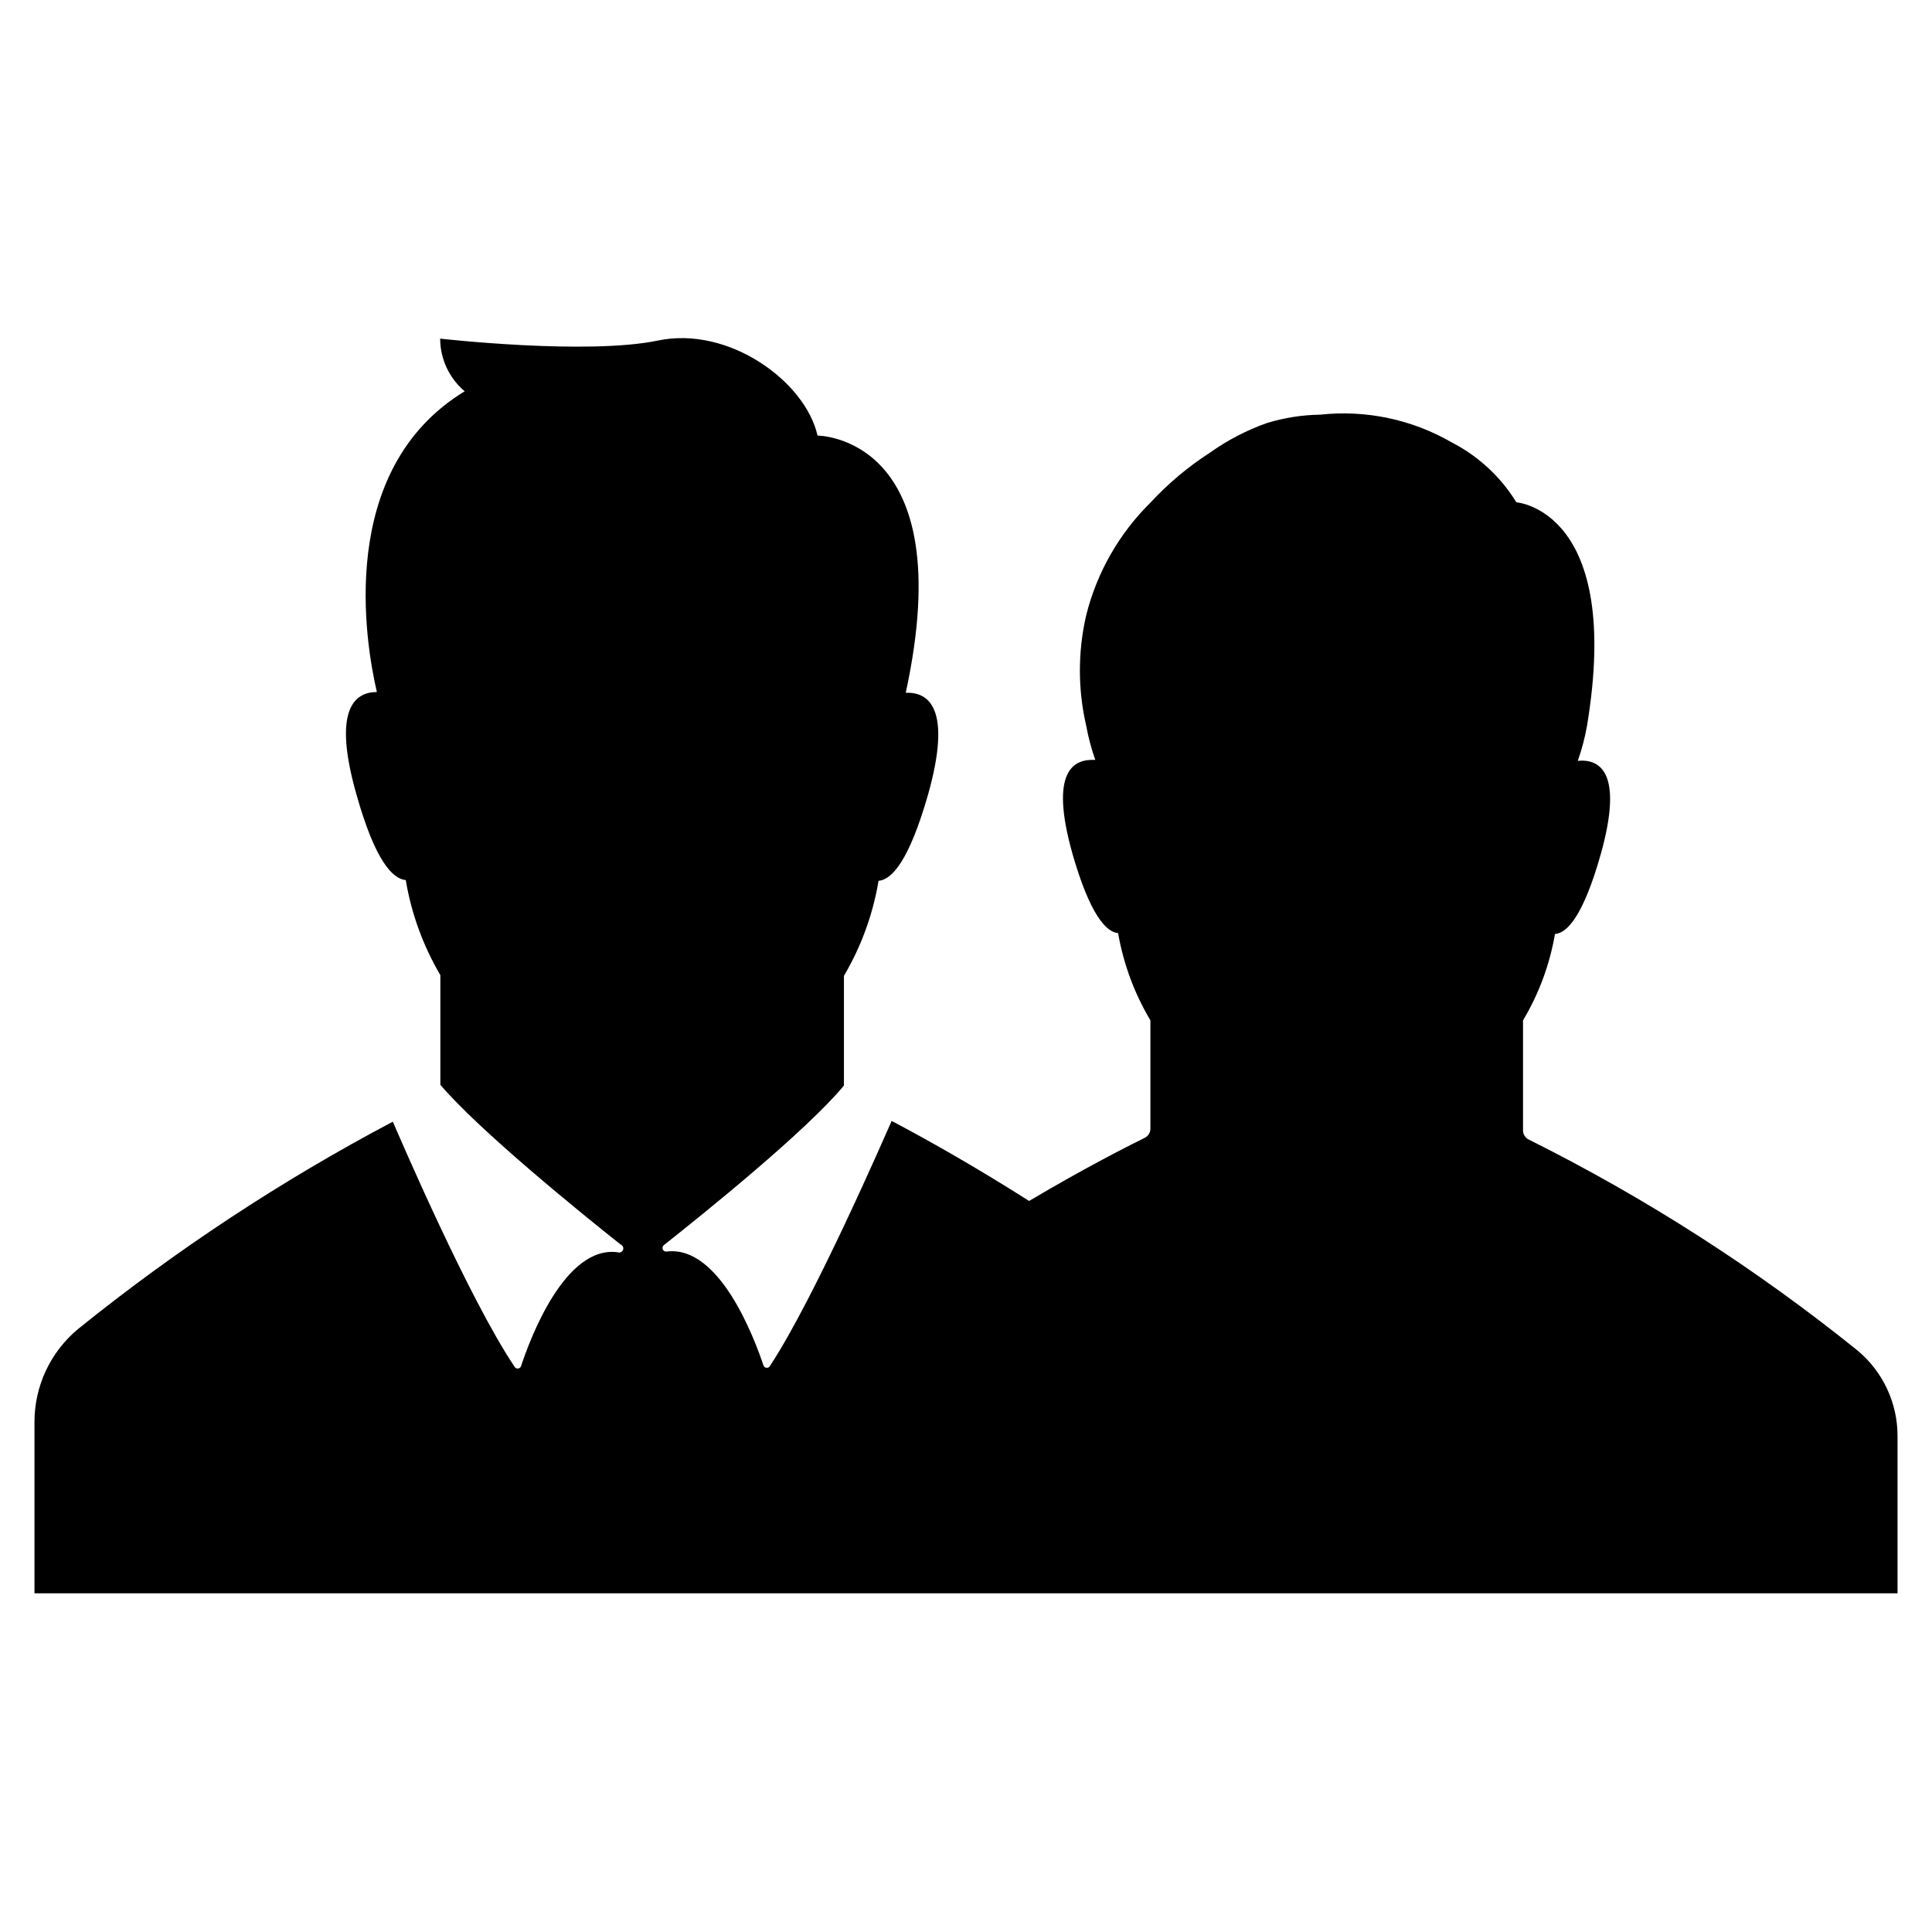 <?xml version="1.0" encoding="UTF-8"?>
<!-- Uploaded to: ICON Repo, www.iconrepo.com, Generator: ICON Repo Mixer Tools -->
<svg fill="#000000" width="800px" height="800px" version="1.1" viewBox="144 144 512 512" xmlns="http://www.w3.org/2000/svg">
 <path d="m308.46 473.8c-10.629-8.414-37.484-30.23-47.762-42.32v-29.066c-4.574-7.766-7.684-16.305-9.168-25.191-3.477-0.301-8.113-5.039-13.098-22.773-6.398-22.57-0.402-27.055 5.441-27.055-3.027-13.047-10.887-58.895 23.273-79.703-4.109-3.473-6.484-8.574-6.5-13.953 0 0 38.895 4.434 57.738 0.504 18.844-3.93 39.094 10.934 42.27 25.191 0 0 38.188 0 23.375 68.164 5.894-0.254 12.445 3.828 5.894 27.055-5.039 17.531-9.574 22.469-13.098 22.773-1.488 8.887-4.598 17.426-9.172 25.188v29.07c-10.078 12.141-37.129 33.906-47.762 42.32h0.004c-0.328 0.285-0.422 0.75-0.234 1.141 0.188 0.387 0.613 0.602 1.039 0.523 14.055-1.715 23.277 23.176 25.645 30.23v-0.004c0.148 0.355 0.496 0.586 0.879 0.586 0.387 0 0.734-0.23 0.883-0.586 11.789-17.938 30.23-60.457 32.195-64.84 8.867 4.684 21.766 11.891 36.426 21.211 15.113-8.969 26.652-14.762 30.633-16.727h-0.004c0.922-0.457 1.504-1.391 1.512-2.418v-28.719c-4.242-7.121-7.144-14.957-8.562-23.125-3.223-0.25-7.508-5.039-12.09-21.008-6.246-22.168 0.402-25.191 6.047-24.887h-0.004c-1.051-2.969-1.859-6.019-2.418-9.121-2.215-9.598-2.215-19.57 0-29.168 2.82-11.336 8.711-21.676 17.027-29.879 4.68-5.062 9.977-9.512 15.77-13.25 4.648-3.309 9.734-5.953 15.113-7.859 4.574-1.398 9.324-2.144 14.109-2.215 12.145-1.32 24.395 1.273 34.965 7.406 7.008 3.629 12.895 9.098 17.027 15.82 0 0 28.266 2.016 18.691 59.398-0.559 3.098-1.367 6.148-2.418 9.117 5.644-0.555 12.293 2.719 6.047 24.887-4.586 16.172-8.867 20.758-12.09 21.008l-0.004 0.004c-1.387 8.082-4.254 15.836-8.465 22.871v29.172c0.008 1.027 0.594 1.961 1.512 2.418 30.98 15.453 60.199 34.203 87.16 55.922 6.68 5.578 10.551 13.82 10.578 22.523v41.812h-493.73v-45.34c-0.031-9.562 4.223-18.641 11.586-24.738 25.965-20.941 53.887-39.332 83.383-54.914 1.914 4.434 20.152 46.906 32.195 64.84h-0.004c0.148 0.352 0.496 0.582 0.883 0.582 0.383 0 0.73-0.23 0.883-0.582 2.367-7.203 11.637-32.145 25.645-30.23h-0.004c0.57 0.211 1.203-0.082 1.41-0.652 0.211-0.57-0.082-1.203-0.652-1.414z"/>
</svg>